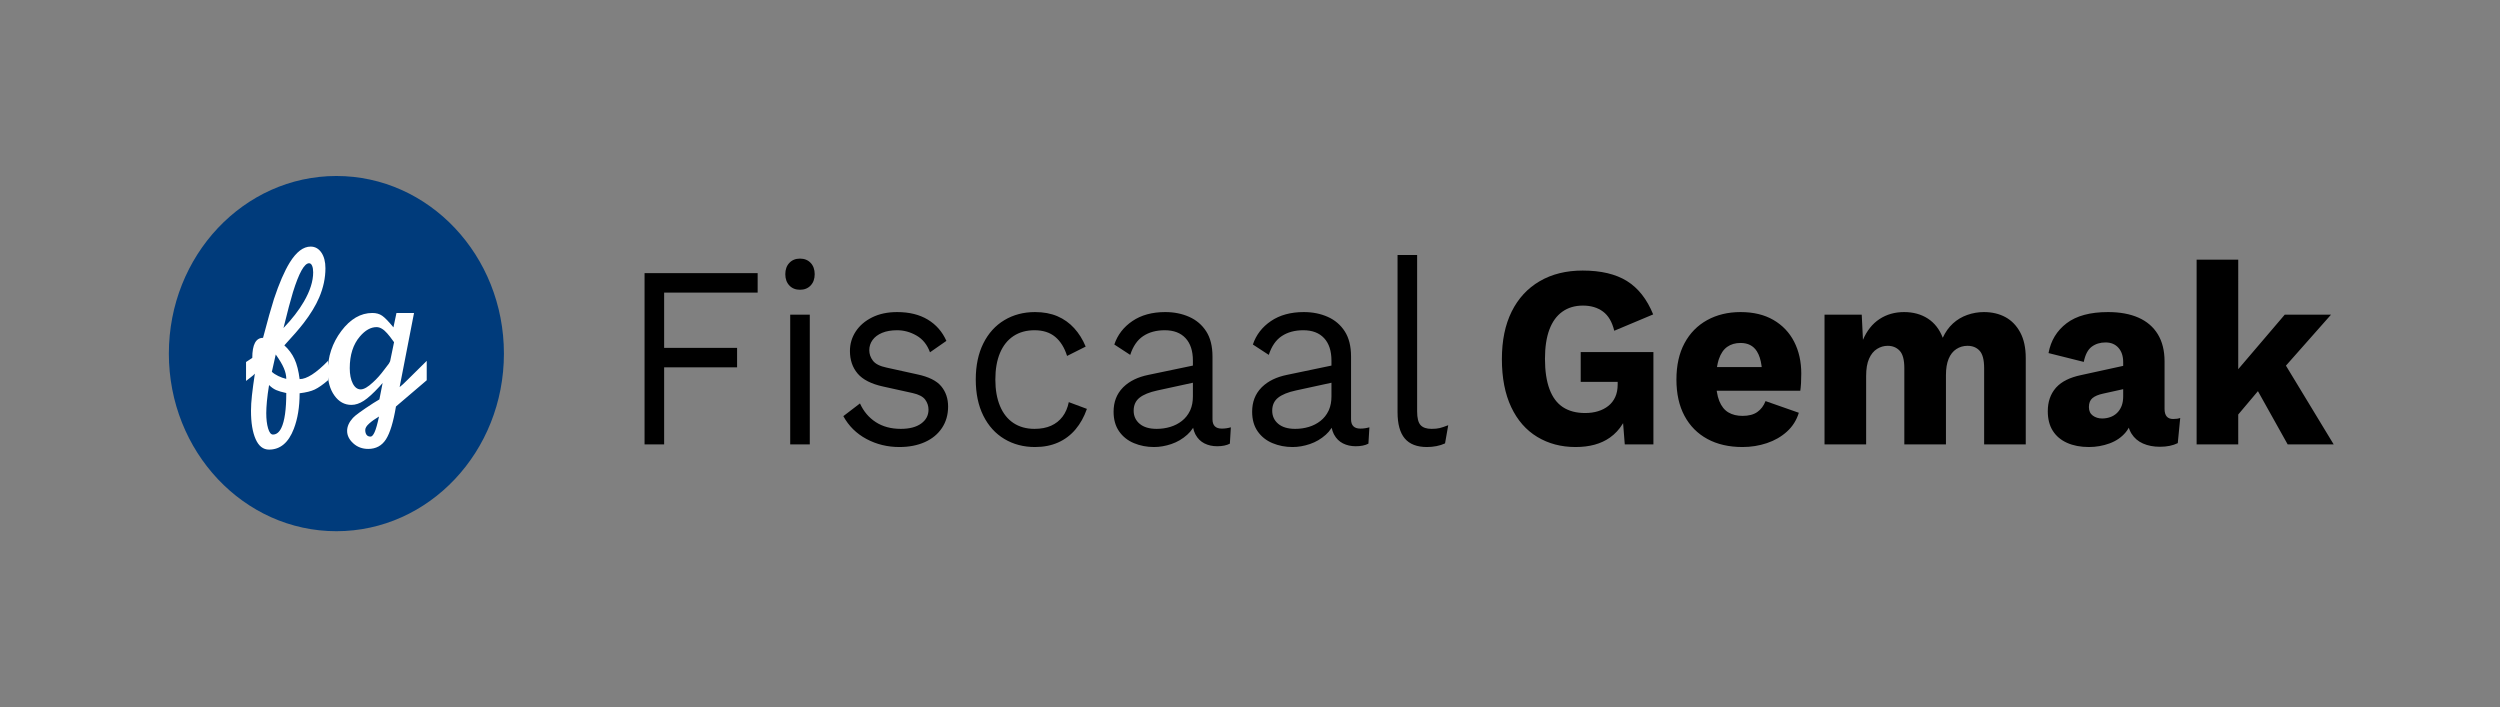 <svg width="403" height="114" viewBox="0 0 403 114" fill="none" xmlns="http://www.w3.org/2000/svg">
<rect x="0" y="0" width="403" height="114" fill="#808080" stroke="none"/>
<path d="M54.225 85.631C69.141 85.631 81.232 72.812 81.232 57C81.232 41.188 69.141 28.369 54.225 28.369C39.31 28.369 27.219 41.188 27.219 57C27.219 72.812 39.31 85.631 54.225 85.631Z" fill="#003B7B"/>
<path d="M43.373 72.476C45.177 72.476 46.506 71.36 47.362 69.13C47.986 67.512 48.298 65.6 48.298 63.394C49.339 63.271 50.154 63.069 50.743 62.787C51.333 62.505 52.044 62.009 52.877 61.298V58.172C50.972 60.133 49.446 61.114 48.298 61.114C48.134 59.79 47.859 58.712 47.472 57.878C47.084 57.045 46.539 56.309 45.836 55.672C47.2 54.201 48.24 53 48.957 52.069C50.067 50.623 50.9 49.25 51.455 47.951C52.125 46.382 52.46 44.813 52.46 43.244C52.46 42.19 52.241 41.344 51.801 40.707C51.362 40.07 50.784 39.751 50.067 39.751C48.888 39.751 47.767 40.609 46.703 42.325C45.847 43.722 45.004 45.671 44.171 48.171C43.732 49.544 43.142 51.64 42.402 54.459C41.246 54.459 40.668 55.537 40.668 57.694L39.662 58.356V61.408C39.778 61.31 40.015 61.126 40.373 60.857C40.732 60.587 40.969 60.379 41.084 60.231C40.876 61.604 40.72 62.762 40.616 63.706C40.512 64.65 40.46 65.49 40.46 66.225C40.46 68.137 40.709 69.657 41.206 70.784C41.703 71.912 42.425 72.476 43.373 72.476ZM45.697 52.878C46.344 50.23 46.853 48.306 47.223 47.105C48.194 43.992 49.061 42.435 49.824 42.435C50.032 42.435 50.194 42.57 50.31 42.84C50.426 43.109 50.483 43.465 50.483 43.906C50.483 45.328 49.986 46.897 48.992 48.612C48.183 50.01 47.084 51.431 45.697 52.878ZM46.148 61.077C45.726 60.979 45.297 60.826 44.863 60.618C44.429 60.409 44.083 60.182 43.824 59.937L44.449 57.143C45.062 58.001 45.499 58.736 45.759 59.349C46.018 59.962 46.148 60.538 46.148 61.077ZM43.998 70.049C43.674 70.049 43.414 69.718 43.217 69.056C43.021 68.394 42.922 67.573 42.922 66.593C42.922 66.078 42.957 65.44 43.026 64.681C43.096 63.921 43.212 63.05 43.373 62.07C43.743 62.438 44.125 62.707 44.518 62.879C44.911 63.05 45.454 63.21 46.148 63.357C46.148 66.004 45.882 67.879 45.35 68.983C45.004 69.693 44.553 70.049 43.998 70.049ZM59.355 72.365C60.603 72.365 61.557 71.85 62.216 70.821C62.875 69.791 63.412 68.026 63.829 65.526C65.47 64.129 67.124 62.719 68.788 61.298V58.172C68.488 58.467 67.47 59.472 65.736 61.188C65.181 61.751 64.742 62.156 64.418 62.401L66.742 50.451L63.909 50.453L63.423 52.77C62.636 51.813 62.029 51.187 61.6 50.893C61.172 50.598 60.646 50.451 60.021 50.451C58.146 50.451 56.479 51.419 55.021 53.356C53.563 55.292 52.834 57.486 52.834 59.937C52.834 61.482 53.193 62.756 53.909 63.761C54.626 64.766 55.539 65.269 56.649 65.269C57.297 65.269 57.961 65.048 58.644 64.607C59.326 64.166 60.164 63.406 61.158 62.327L61.678 61.739L61.158 64.386L60.187 64.975C58.337 66.176 57.239 66.972 56.892 67.365C56.268 68.051 55.956 68.75 55.956 69.46C55.956 70.196 56.285 70.864 56.944 71.464C57.603 72.065 58.407 72.365 59.355 72.365ZM58.149 62.769C57.617 62.769 57.189 62.45 56.865 61.813C56.541 61.175 56.38 60.354 56.38 59.349C56.38 57.217 56.925 55.513 58.017 54.238C58.876 53.233 59.77 52.731 60.7 52.731C61.257 52.731 61.826 53.062 62.407 53.726C62.639 53.972 63.011 54.452 63.521 55.164L62.901 58.172C62.878 58.221 62.866 58.258 62.866 58.283C62.751 58.528 62.635 58.712 62.519 58.834L61.93 59.606C61.351 60.391 60.75 61.065 60.126 61.629C59.316 62.389 58.657 62.769 58.149 62.769ZM59.744 70.38C59.443 70.38 59.224 70.282 59.085 70.086C58.946 69.889 58.877 69.632 58.877 69.313C58.877 68.995 59.09 68.645 59.518 68.266C59.946 67.886 60.472 67.512 61.096 67.144C60.842 68.345 60.605 69.185 60.385 69.663C60.166 70.141 59.952 70.38 59.744 70.38Z" fill="white"/>
<path d="M253.982 72.061C256.244 72.061 258.092 71.552 259.526 70.534C260.353 69.946 261.034 69.213 261.567 68.333L261.642 68.207L261.913 71.642H266.53V56.749H254.81V61.56H260.769V61.978C260.769 62.759 260.637 63.435 260.374 64.007C260.111 64.579 259.743 65.053 259.269 65.43C258.796 65.806 258.243 66.092 257.612 66.287C256.981 66.483 256.284 66.58 255.521 66.58C254.1 66.58 252.91 66.266 251.949 65.639C250.989 65.011 250.266 64.042 249.779 62.731C249.292 61.42 249.049 59.789 249.049 57.837C249.049 55.968 249.286 54.399 249.759 53.13C250.233 51.861 250.93 50.899 251.851 50.244C252.771 49.588 253.876 49.261 255.165 49.261C256.455 49.261 257.533 49.581 258.401 50.223C259.269 50.864 259.875 51.896 260.217 53.319L266.491 50.683C265.491 48.229 264.084 46.437 262.268 45.307C260.453 44.178 258.072 43.613 255.126 43.613C252.469 43.613 250.16 44.184 248.2 45.328C246.241 46.471 244.734 48.103 243.682 50.223C242.63 52.342 242.104 54.894 242.104 57.879C242.104 60.919 242.604 63.498 243.603 65.618C244.603 67.737 246.004 69.341 247.806 70.429C249.608 71.517 251.667 72.061 253.982 72.061ZM280.894 72.061C282.262 72.061 283.571 71.851 284.821 71.433C286.07 71.015 287.149 70.394 288.057 69.571C288.964 68.749 289.602 67.737 289.97 66.538L284.604 64.656C284.314 65.409 283.874 65.994 283.282 66.413C282.69 66.831 281.894 67.04 280.894 67.04C280 67.04 279.237 66.852 278.606 66.475C277.974 66.099 277.487 65.485 277.145 64.635C276.974 64.21 276.846 63.72 276.761 63.165L276.735 62.982H290.207C290.253 62.69 290.289 62.333 290.315 61.912L290.326 61.727C290.352 61.225 290.365 60.723 290.365 60.221C290.365 58.297 289.984 56.589 289.221 55.096C288.458 53.604 287.346 52.433 285.886 51.582C284.426 50.732 282.657 50.306 280.579 50.306C278.553 50.306 276.757 50.739 275.192 51.603C273.627 52.468 272.41 53.709 271.542 55.327C270.674 56.944 270.24 58.896 270.24 61.183C270.24 63.47 270.674 65.423 271.542 67.04C272.41 68.658 273.64 69.899 275.232 70.764C276.823 71.628 278.711 72.061 280.894 72.061ZM283.986 59.175H276.779L276.81 58.988C276.869 58.651 276.943 58.337 277.031 58.049L277.086 57.879C277.389 56.986 277.836 56.331 278.428 55.912C279.02 55.494 279.737 55.285 280.579 55.285C281.762 55.285 282.637 55.731 283.203 56.623C283.588 57.232 283.843 58.022 283.965 58.993L283.986 59.175ZM300.822 71.642V60.598C300.822 59.454 300.98 58.527 301.296 57.816C301.612 57.105 302.039 56.582 302.578 56.247C303.118 55.912 303.69 55.745 304.295 55.745C305.084 55.745 305.729 56.01 306.229 56.54C306.728 57.07 306.978 58.004 306.978 59.343V71.642H313.687V60.472C313.687 59.412 313.831 58.534 314.121 57.837C314.41 57.139 314.825 56.616 315.364 56.268C315.903 55.919 316.502 55.745 317.159 55.745C317.975 55.745 318.626 56.01 319.113 56.54C319.599 57.07 319.843 58.004 319.843 59.343V71.642H326.551V57.711C326.551 56.066 326.255 54.692 325.663 53.59C325.071 52.489 324.276 51.666 323.276 51.122C322.276 50.578 321.119 50.306 319.803 50.306C318.883 50.306 317.988 50.46 317.12 50.767C316.252 51.073 315.482 51.533 314.811 52.147C314.141 52.761 313.595 53.528 313.174 54.448C312.648 53.081 311.845 52.05 310.767 51.352C309.688 50.655 308.412 50.306 306.939 50.306C305.439 50.306 304.117 50.683 302.973 51.436C301.829 52.189 300.941 53.304 300.309 54.783L300.112 50.725H294.114V71.642H300.822ZM336.732 72.061C337.89 72.061 339.001 71.865 340.067 71.475C341.132 71.084 342 70.485 342.671 69.676C342.848 69.463 343.001 69.237 343.131 68.997L343.162 68.937L343.19 69.026C343.277 69.293 343.386 69.541 343.517 69.77L343.599 69.906C344.046 70.617 344.664 71.147 345.453 71.496C346.242 71.844 347.15 72.019 348.176 72.019C349.307 72.019 350.268 71.823 351.057 71.433L351.451 67.375C351.162 67.487 350.781 67.542 350.307 67.542C349.386 67.542 348.926 66.999 348.926 65.911V58.255C348.926 56.526 348.564 55.069 347.841 53.883C347.117 52.698 346.078 51.805 344.723 51.206C343.368 50.606 341.731 50.306 339.81 50.306C336.943 50.306 334.72 50.906 333.141 52.105C331.563 53.304 330.589 54.908 330.221 56.916L335.904 58.339C336.14 57.167 336.568 56.352 337.186 55.891C337.804 55.431 338.547 55.201 339.416 55.201C340.284 55.201 340.974 55.487 341.487 56.059C342 56.63 342.257 57.404 342.257 58.38V58.979L335.43 60.472C333.662 60.847 332.349 61.498 331.49 62.426L331.385 62.543C330.53 63.533 330.103 64.781 330.103 66.287C330.103 67.542 330.372 68.595 330.912 69.446C331.451 70.296 332.22 70.945 333.22 71.391C334.22 71.837 335.391 72.061 336.732 72.061ZM338.863 67.459C338.284 67.459 337.785 67.305 337.364 66.999C336.943 66.692 336.732 66.231 336.732 65.618C336.732 64.976 336.923 64.495 337.304 64.175C337.686 63.854 338.271 63.61 339.06 63.443L342.257 62.736V63.903C342.257 64.448 342.184 64.927 342.039 65.341L341.981 65.492C341.796 65.939 341.547 66.308 341.231 66.601C340.915 66.894 340.553 67.11 340.146 67.249C339.738 67.389 339.31 67.459 338.863 67.459ZM360.804 71.642L360.803 66.82L363.978 63.053L368.775 71.642H376.194L368.493 58.942L375.76 50.725H368.301L360.803 59.514L360.804 41.856H354.095V71.642H360.804Z" fill="black"/>
<path d="M107.059 71.642V59.217H118.818V56.08H107.059V47.169H122.133V44.031H103.902V71.642H107.059ZM128.96 46.709C129.67 46.709 130.242 46.479 130.677 46.018C131.111 45.558 131.328 44.952 131.328 44.199C131.328 43.446 131.111 42.839 130.677 42.379C130.242 41.919 129.67 41.688 128.96 41.688C128.25 41.688 127.677 41.919 127.243 42.379C126.809 42.839 126.592 43.446 126.592 44.199C126.592 44.952 126.809 45.558 127.243 46.018C127.677 46.479 128.25 46.709 128.96 46.709ZM130.538 71.642V50.725H127.382V71.642H130.538ZM144.981 72.061C146.533 72.061 147.901 71.796 149.085 71.266C150.269 70.736 151.19 69.976 151.848 68.986C152.505 67.996 152.834 66.845 152.834 65.534C152.834 64.251 152.466 63.164 151.729 62.271C150.993 61.379 149.704 60.737 147.862 60.347L142.929 59.259C141.851 59.036 141.114 58.666 140.72 58.151C140.325 57.635 140.128 57.07 140.128 56.456C140.128 55.843 140.305 55.292 140.66 54.804C141.015 54.316 141.528 53.932 142.199 53.653C142.87 53.374 143.679 53.235 144.626 53.235C145.705 53.235 146.744 53.521 147.744 54.093C148.743 54.664 149.467 55.564 149.914 56.791L152.558 54.95C151.9 53.472 150.901 52.328 149.559 51.52C148.217 50.711 146.573 50.306 144.626 50.306C143.074 50.306 141.726 50.592 140.581 51.164C139.437 51.736 138.556 52.496 137.937 53.444C137.319 54.392 137.01 55.438 137.01 56.582C137.01 58.032 137.424 59.245 138.253 60.221C139.082 61.197 140.456 61.895 142.377 62.313L147.112 63.359C148.112 63.582 148.789 63.938 149.145 64.426C149.5 64.914 149.677 65.451 149.677 66.036C149.677 66.957 149.283 67.703 148.493 68.275C147.704 68.846 146.612 69.132 145.218 69.132C143.64 69.132 142.291 68.77 141.173 68.044C140.055 67.319 139.207 66.315 138.628 65.032L135.945 67.082C136.813 68.672 138.056 69.899 139.674 70.764C141.292 71.628 143.061 72.061 144.981 72.061ZM166.843 72.061C168.237 72.061 169.48 71.817 170.572 71.329C171.664 70.84 172.598 70.136 173.374 69.216C174.15 68.295 174.762 67.194 175.209 65.911L172.289 64.823C172.105 65.743 171.769 66.524 171.282 67.166C170.796 67.807 170.177 68.295 169.428 68.63C168.678 68.965 167.79 69.132 166.764 69.132C165.449 69.132 164.317 68.818 163.37 68.191C162.423 67.563 161.7 66.65 161.2 65.451C160.7 64.251 160.45 62.829 160.45 61.184C160.45 59.51 160.7 58.081 161.2 56.895C161.7 55.71 162.423 54.804 163.37 54.176C164.317 53.549 165.449 53.235 166.764 53.235C168.132 53.235 169.244 53.59 170.099 54.302C170.954 55.013 171.592 56.038 172.012 57.377L175.011 55.87C174.538 54.727 173.92 53.737 173.157 52.9C172.394 52.063 171.493 51.422 170.454 50.976C169.415 50.53 168.211 50.306 166.843 50.306C165.001 50.306 163.357 50.739 161.91 51.603C160.463 52.468 159.332 53.716 158.517 55.348C157.701 56.979 157.293 58.924 157.293 61.184C157.293 63.443 157.701 65.388 158.517 67.019C159.332 68.651 160.463 69.899 161.91 70.764C163.357 71.628 165.001 72.061 166.843 72.061ZM186.021 72.061C186.942 72.061 187.876 71.9 188.823 71.579C189.77 71.259 190.625 70.757 191.388 70.073C191.722 69.775 192.013 69.437 192.261 69.061L192.332 68.948L192.345 69.012C192.418 69.35 192.523 69.658 192.659 69.936L192.73 70.073C193.072 70.701 193.545 71.168 194.15 71.475C194.755 71.782 195.439 71.935 196.202 71.935C197.044 71.935 197.728 71.796 198.254 71.517L198.412 68.881C197.939 69.021 197.452 69.09 196.952 69.09C195.952 69.09 195.453 68.588 195.453 67.584V57.46C195.453 55.815 195.117 54.469 194.446 53.423C193.775 52.377 192.861 51.596 191.704 51.08C190.546 50.564 189.257 50.306 187.836 50.306C185.732 50.306 183.969 50.788 182.549 51.75C181.128 52.712 180.155 53.974 179.628 55.536L182.193 57.209C182.641 55.815 183.338 54.804 184.285 54.176C185.232 53.549 186.39 53.235 187.758 53.235C189.204 53.235 190.323 53.66 191.112 54.511C191.901 55.361 192.296 56.568 192.296 58.13V58.931L185.114 60.431C183.428 60.777 182.097 61.424 181.121 62.37L180.99 62.501C180.003 63.519 179.51 64.809 179.51 66.371C179.51 67.626 179.806 68.679 180.398 69.53C180.99 70.38 181.786 71.015 182.785 71.433C183.785 71.851 184.864 72.061 186.021 72.061ZM186.455 69.132C185.271 69.132 184.357 68.86 183.713 68.316C183.068 67.772 182.746 67.068 182.746 66.204C182.746 65.311 183.062 64.614 183.693 64.112C184.324 63.61 185.285 63.219 186.574 62.941L192.296 61.697V63.903C192.296 64.727 192.161 65.449 191.892 66.071L191.822 66.225C191.506 66.88 191.072 67.424 190.52 67.856C189.967 68.288 189.343 68.609 188.645 68.818C187.948 69.028 187.218 69.132 186.455 69.132ZM208.356 72.061C209.277 72.061 210.211 71.9 211.158 71.579C212.105 71.259 212.96 70.757 213.723 70.073C214.057 69.775 214.348 69.437 214.596 69.061L214.667 68.948L214.68 69.012C214.753 69.35 214.858 69.658 214.994 69.936L215.065 70.073C215.407 70.701 215.88 71.168 216.485 71.475C217.091 71.782 217.775 71.935 218.537 71.935C219.379 71.935 220.063 71.796 220.589 71.517L220.747 68.881C220.274 69.021 219.787 69.09 219.287 69.09C218.288 69.09 217.788 68.588 217.788 67.584V57.46C217.788 55.815 217.452 54.469 216.781 53.423C216.111 52.377 215.196 51.596 214.039 51.08C212.881 50.564 211.592 50.306 210.172 50.306C208.067 50.306 206.304 50.788 204.884 51.75C203.463 52.712 202.49 53.974 201.964 55.536L204.529 57.209C204.976 55.815 205.673 54.804 206.62 54.176C207.567 53.549 208.725 53.235 210.093 53.235C211.54 53.235 212.658 53.66 213.447 54.511C214.236 55.361 214.631 56.568 214.631 58.13V58.931L207.449 60.431C205.763 60.777 204.432 61.424 203.456 62.37L203.325 62.501C202.339 63.519 201.845 64.809 201.845 66.371C201.845 67.626 202.141 68.679 202.733 69.53C203.325 70.38 204.121 71.015 205.121 71.433C206.12 71.851 207.199 72.061 208.356 72.061ZM208.79 69.132C207.607 69.132 206.692 68.86 206.048 68.316C205.403 67.772 205.081 67.068 205.081 66.204C205.081 65.311 205.397 64.614 206.028 64.112C206.66 63.61 207.62 63.219 208.909 62.941L214.631 61.697V63.903C214.631 64.727 214.496 65.449 214.227 66.071L214.157 66.225C213.842 66.88 213.407 67.424 212.855 67.856C212.303 68.288 211.678 68.609 210.981 68.818C210.283 69.028 209.553 69.132 208.79 69.132ZM230.021 72.061C230.547 72.061 231.06 72.012 231.56 71.914C232.06 71.817 232.52 71.67 232.941 71.475L233.454 68.546C232.875 68.77 232.415 68.923 232.073 69.007C231.731 69.09 231.297 69.132 230.771 69.132C229.955 69.132 229.363 68.93 228.995 68.525C228.626 68.121 228.442 67.389 228.442 66.329V41.103H225.285V66.455C225.285 68.351 225.673 69.76 226.449 70.68C227.226 71.6 228.416 72.061 230.021 72.061Z" fill="black"/>
</svg>
